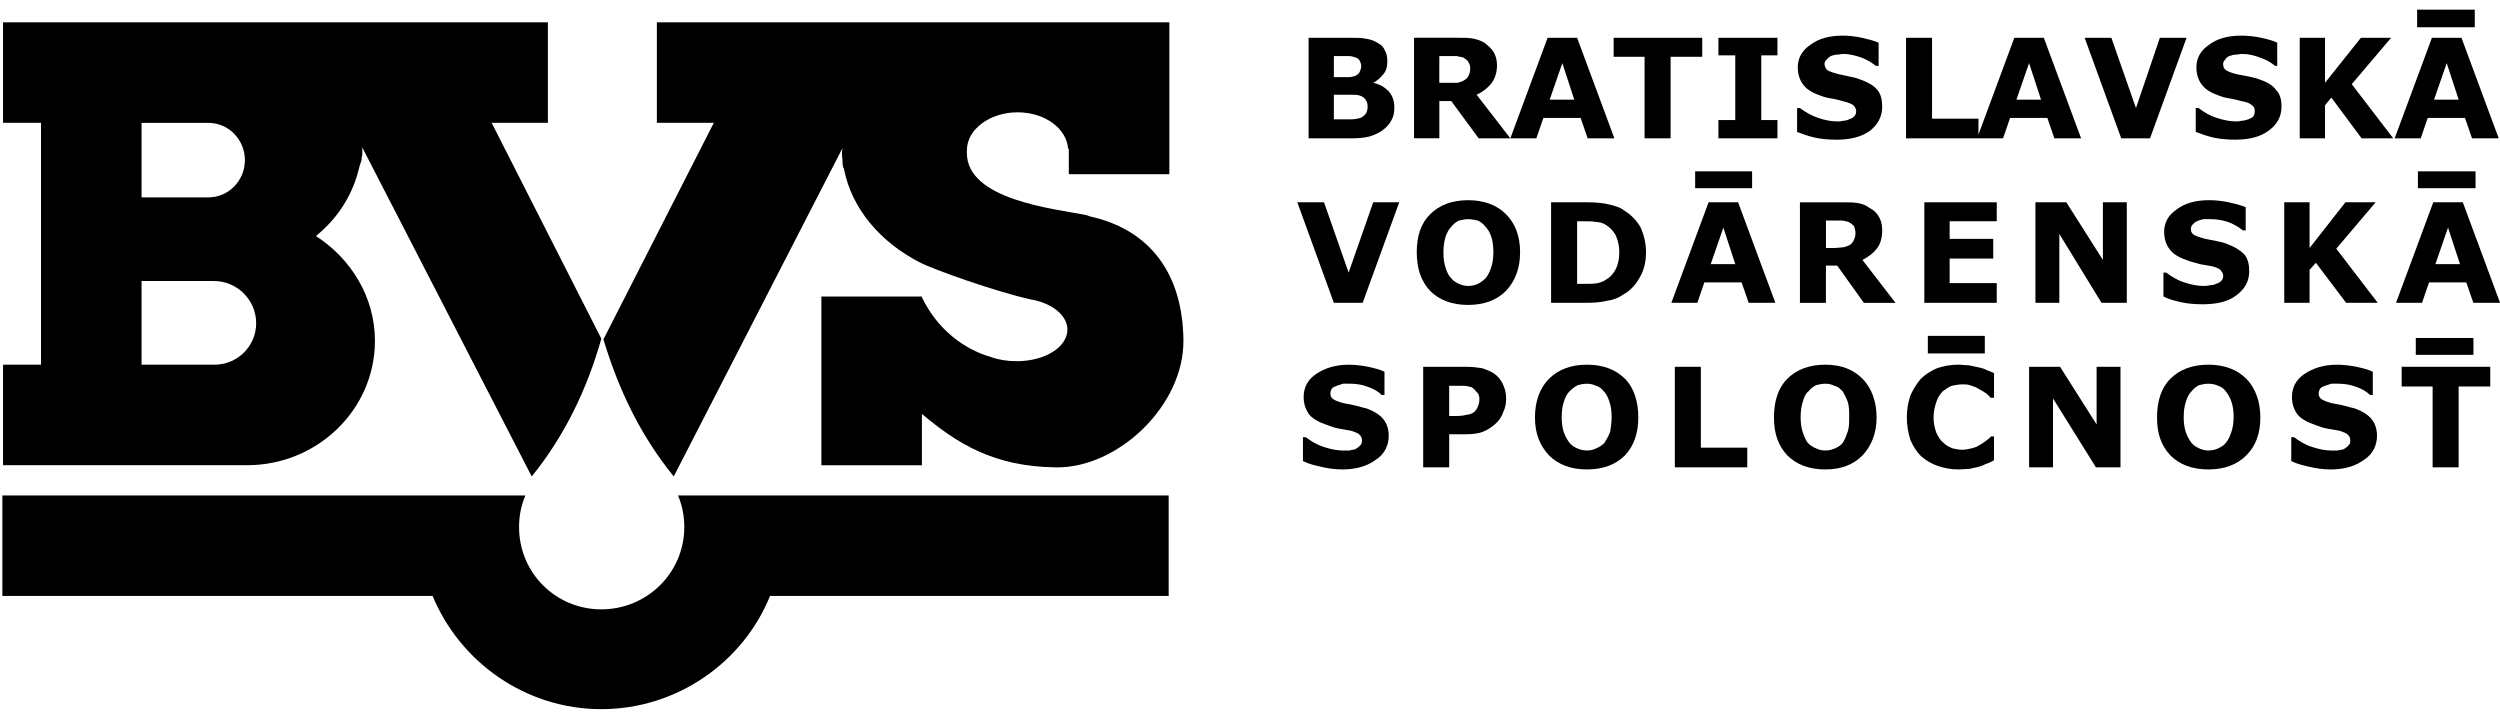 <svg xmlns="http://www.w3.org/2000/svg" width="173" height="50" viewBox="0 0 173 50" fill="none"><path fill-rule="evenodd" clip-rule="evenodd" d="M47.353 36.474C47.353 39.637 44.775 42.167 41.612 42.167C38.449 42.167 35.919 39.637 35.919 36.474C35.919 35.695 36.065 34.967 36.358 34.284H0.164V41.24H29.936C31.832 45.813 36.358 49.073 41.612 49.073C46.866 49.073 51.438 45.813 53.287 41.24H80.872V34.284H46.916C47.208 34.965 47.353 35.695 47.353 36.474Z" fill="black"></path><path fill-rule="evenodd" clip-rule="evenodd" d="M17.093 32.193C21.958 32.193 25.946 28.351 25.946 23.582C25.946 20.567 24.292 17.892 21.859 16.334C23.368 15.119 24.438 13.465 24.874 11.52C24.923 11.372 24.971 11.226 25.02 11.081C25.02 10.984 25.02 10.836 25.07 10.741V10.205L36.795 32.971C39.081 30.151 40.64 26.891 41.612 23.437L34.023 8.5H37.914V1.544H0.211V8.5H2.838V25.236H0.211V32.193H17.091H17.093ZM9.796 8.502H14.417C15.827 8.502 16.947 9.671 16.947 11.081C16.947 12.49 15.827 13.659 14.417 13.659H9.796V8.502ZM9.796 25.236V19.447H14.807C16.413 19.447 17.726 20.761 17.726 22.367C17.726 23.973 16.413 25.236 14.854 25.236H9.796Z" fill="black"></path><path fill-rule="evenodd" clip-rule="evenodd" d="M75.422 14.972L75.131 14.874C72.844 14.438 66.909 13.805 66.909 10.593V10.399C66.909 8.941 68.514 7.772 70.411 7.772C72.308 7.772 73.817 8.891 73.914 10.302H73.962V12.053H80.919V1.544H45.455V8.5H49.396L41.758 23.483C42.781 26.889 44.288 30.098 46.623 32.97L58.298 10.252C58.249 10.494 58.249 10.739 58.298 11.03C58.298 11.224 58.298 11.372 58.348 11.566C58.348 11.566 58.348 11.617 58.397 11.663C58.933 14.486 60.975 16.771 63.602 18.134C64.623 18.67 68.904 20.177 71.289 20.713C72.795 20.955 73.865 21.833 73.865 22.806C73.865 24.021 72.31 24.994 70.362 24.994C69.683 24.994 69.099 24.897 68.563 24.703C66.714 24.167 64.866 22.806 63.796 20.569V20.518H56.84V32.195H63.796V28.644C66.229 30.686 68.757 32.292 73.088 32.343C77.37 32.391 81.942 28.061 81.893 23.538C81.845 18.965 79.608 15.9 75.424 14.975" fill="black"></path><path fill-rule="evenodd" clip-rule="evenodd" d="M94.834 9.426C95.125 9.329 95.467 9.184 95.71 8.988C95.952 8.793 96.148 8.599 96.294 8.308C96.439 8.063 96.488 7.772 96.488 7.432C96.488 6.945 96.342 6.605 96.1 6.314C95.807 6.023 95.467 5.829 95.03 5.73C95.321 5.584 95.564 5.339 95.758 5.099C95.952 4.856 96.003 4.563 96.003 4.223C96.003 3.932 95.954 3.687 95.808 3.445C95.711 3.202 95.517 3.056 95.224 2.909C94.981 2.763 94.739 2.715 94.445 2.666C94.203 2.615 93.813 2.615 93.23 2.615H90.555V9.572H93.572C94.057 9.572 94.496 9.523 94.836 9.426M92.304 3.879H93.325C93.519 3.879 93.665 3.93 93.811 3.977C93.958 4.025 94.053 4.124 94.102 4.221C94.15 4.318 94.199 4.464 94.199 4.561C94.199 4.707 94.15 4.854 94.102 4.949C94.053 5.097 93.956 5.143 93.811 5.24C93.665 5.291 93.519 5.338 93.325 5.338H92.304V3.877V3.879ZM92.45 8.258H92.304V6.555H93.473C93.716 6.555 93.912 6.555 94.055 6.603C94.251 6.652 94.397 6.749 94.494 6.895C94.591 6.992 94.64 7.186 94.64 7.38C94.64 7.574 94.591 7.72 94.543 7.819C94.444 7.964 94.349 8.062 94.152 8.159C93.958 8.207 93.764 8.256 93.519 8.256H92.45V8.258Z" fill="black"></path><path fill-rule="evenodd" clip-rule="evenodd" d="M99.601 6.994H100.428L102.325 9.572H104.515L102.181 6.555C102.618 6.361 102.96 6.069 103.202 5.776C103.445 5.437 103.593 5.046 103.593 4.51C103.593 4.122 103.496 3.831 103.348 3.586C103.202 3.344 102.96 3.147 102.715 2.953C102.472 2.808 102.181 2.711 101.888 2.662C101.597 2.612 101.255 2.612 100.818 2.612H97.852V9.568H99.603V6.99L99.601 6.994ZM99.601 3.879H100.816C100.962 3.93 101.108 3.93 101.253 3.976C101.401 4.074 101.546 4.171 101.595 4.27C101.692 4.415 101.74 4.561 101.74 4.706C101.74 4.949 101.692 5.097 101.643 5.194C101.595 5.339 101.498 5.438 101.352 5.536C101.205 5.633 101.061 5.681 100.865 5.73H99.601V3.881V3.879Z" fill="black"></path><path fill-rule="evenodd" clip-rule="evenodd" d="M106.801 8.161H109.379L109.867 9.572H111.715L109.136 2.615H107.094L104.516 9.572H106.315L106.803 8.161H106.801ZM108.113 4.367L108.94 6.897H107.238L108.113 4.367Z" fill="black"></path><path fill-rule="evenodd" clip-rule="evenodd" d="M117.794 2.615H111.664V3.93H113.804V9.572H115.605V3.93H117.794V2.615Z" fill="black"></path><path fill-rule="evenodd" clip-rule="evenodd" d="M122.999 8.308H121.881V3.831H122.999V2.615H118.914V3.831H120.081V8.308H118.914V9.572H122.999V8.308Z" fill="black"></path><path fill-rule="evenodd" clip-rule="evenodd" d="M127.085 9.669C128.009 9.669 128.837 9.475 129.421 9.036C129.955 8.597 130.248 8.064 130.248 7.382C130.248 6.897 130.151 6.508 129.908 6.215C129.617 5.875 129.227 5.679 128.691 5.485C128.448 5.388 128.206 5.34 127.961 5.291C127.718 5.242 127.524 5.194 127.279 5.143C126.889 5.046 126.598 4.949 126.452 4.852C126.355 4.755 126.256 4.608 126.256 4.413C126.256 4.316 126.305 4.219 126.402 4.122C126.499 4.025 126.596 3.928 126.693 3.878C126.839 3.829 126.984 3.78 127.13 3.78C127.276 3.78 127.421 3.732 127.569 3.732C127.957 3.732 128.347 3.829 128.784 3.975C129.172 4.122 129.514 4.314 129.805 4.559H130V2.953C129.658 2.808 129.27 2.709 128.833 2.612C128.394 2.515 127.957 2.466 127.52 2.466C126.596 2.466 125.866 2.662 125.282 3.099C124.699 3.489 124.406 4.023 124.406 4.656C124.406 5.142 124.552 5.58 124.796 5.872C125.041 6.211 125.478 6.456 126.062 6.65C126.305 6.747 126.596 6.798 126.889 6.844C127.18 6.893 127.474 6.99 127.668 7.04C127.91 7.089 128.107 7.186 128.252 7.283C128.349 7.38 128.446 7.526 128.446 7.673C128.446 7.867 128.398 7.965 128.301 8.062C128.204 8.159 128.107 8.207 127.961 8.256C127.864 8.304 127.718 8.353 127.573 8.353C127.377 8.403 127.231 8.403 127.134 8.403C126.697 8.403 126.258 8.306 125.819 8.159C125.381 8.013 124.944 7.77 124.554 7.477H124.359V9.131C124.748 9.277 125.138 9.423 125.575 9.52C126.014 9.617 126.501 9.667 127.083 9.667" fill="black"></path><path fill-rule="evenodd" clip-rule="evenodd" d="M142.163 9.572H144.012L141.433 2.615H139.391L136.91 9.31V8.211H133.698V2.615H131.898V9.572H138.612L139.098 8.161H141.676L142.161 9.572H142.163ZM139.536 6.897L140.412 4.367L141.239 6.897H139.536Z" fill="black"></path><path fill-rule="evenodd" clip-rule="evenodd" d="M149.463 2.615L147.809 7.479L146.106 2.615H144.258L146.788 9.572H148.782L151.311 2.615H149.463Z" fill="black"></path><path fill-rule="evenodd" clip-rule="evenodd" d="M156.322 5.485C156.079 5.388 155.786 5.34 155.592 5.291C155.349 5.241 155.106 5.194 154.813 5.143C154.423 5.046 154.18 4.949 154.034 4.852C153.889 4.755 153.84 4.608 153.84 4.413C153.84 4.316 153.889 4.219 153.986 4.122C154.034 4.025 154.133 3.928 154.277 3.878C154.423 3.829 154.568 3.78 154.714 3.78C154.86 3.78 155.005 3.732 155.153 3.732C155.59 3.732 155.98 3.829 156.368 3.975C156.805 4.122 157.147 4.314 157.438 4.559H157.584V2.953C157.292 2.808 156.902 2.711 156.465 2.612C156.026 2.517 155.541 2.466 155.104 2.466C154.18 2.466 153.45 2.662 152.866 3.099C152.283 3.489 151.99 4.023 151.99 4.656C151.99 5.142 152.136 5.58 152.38 5.872C152.623 6.211 153.062 6.456 153.646 6.65C153.889 6.747 154.182 6.798 154.473 6.844C154.764 6.893 155.007 6.99 155.3 7.038C155.543 7.087 155.737 7.184 155.836 7.281C155.982 7.378 156.03 7.524 156.03 7.671C156.03 7.865 155.982 7.963 155.933 8.06C155.836 8.157 155.689 8.205 155.593 8.254C155.448 8.302 155.302 8.351 155.157 8.351C154.961 8.401 154.817 8.401 154.718 8.401C154.281 8.401 153.842 8.304 153.405 8.157C152.918 8.011 152.53 7.768 152.139 7.475H151.945V9.129C152.336 9.275 152.724 9.421 153.163 9.518C153.6 9.615 154.087 9.665 154.671 9.665C155.644 9.665 156.423 9.471 157.005 9.032C157.589 8.596 157.881 8.06 157.881 7.378C157.881 6.893 157.784 6.503 157.492 6.211C157.25 5.872 156.859 5.675 156.323 5.481" fill="black"></path><path fill-rule="evenodd" clip-rule="evenodd" d="M165.464 2.615H163.373L160.892 5.728V2.615H159.141V9.572H160.892V7.285L161.329 6.751L163.422 9.572H165.61L162.74 5.825L165.464 2.615Z" fill="black"></path><path fill-rule="evenodd" clip-rule="evenodd" d="M167.998 8.161H170.576L171.064 9.572H172.912L170.334 2.615H168.289L165.711 9.572H167.513L168 8.161H167.998ZM169.312 4.367L170.14 6.897H168.437L169.312 4.367Z" fill="black"></path><path d="M171.254 0.668H167.266V1.886H171.254V0.668Z" fill="black"></path><path fill-rule="evenodd" clip-rule="evenodd" d="M93.325 18.864L91.622 13.999H89.773L92.303 20.955H94.297L96.827 13.999H95.027L93.325 18.864Z" fill="black"></path><path fill-rule="evenodd" clip-rule="evenodd" d="M101.59 13.853C100.472 13.853 99.596 14.193 98.963 14.826C98.33 15.459 98.039 16.332 98.039 17.453C98.039 18.573 98.33 19.447 98.963 20.128C99.596 20.761 100.472 21.101 101.59 21.101C102.708 21.101 103.586 20.759 104.217 20.128C104.85 19.447 105.19 18.571 105.19 17.453C105.19 16.334 104.85 15.459 104.217 14.826C103.586 14.193 102.708 13.853 101.59 13.853ZM103.198 18.474C103.101 18.767 103.002 19.01 102.807 19.253C102.66 19.4 102.466 19.544 102.272 19.641C102.077 19.74 101.833 19.787 101.59 19.787C101.396 19.787 101.153 19.738 100.957 19.641C100.763 19.544 100.567 19.447 100.421 19.253C100.227 19.058 100.128 18.814 100.033 18.523C99.936 18.231 99.885 17.892 99.885 17.453C99.885 17.064 99.934 16.723 100.033 16.383C100.128 16.092 100.276 15.847 100.421 15.701C100.567 15.507 100.761 15.362 100.957 15.263C101.153 15.214 101.396 15.166 101.59 15.166C101.833 15.166 102.027 15.214 102.272 15.263C102.468 15.36 102.662 15.505 102.807 15.701C102.953 15.847 103.099 16.092 103.198 16.383C103.293 16.674 103.343 17.064 103.343 17.453C103.343 17.841 103.293 18.183 103.198 18.474Z" fill="black"></path><path fill-rule="evenodd" clip-rule="evenodd" d="M112.347 14.533C112.104 14.338 111.714 14.239 111.326 14.144C110.936 14.047 110.45 13.999 109.866 13.999H107.336V20.955H109.817C110.353 20.955 110.838 20.907 111.227 20.81C111.617 20.761 112.005 20.616 112.347 20.373C112.786 20.128 113.174 19.74 113.465 19.206C113.757 18.719 113.904 18.136 113.904 17.455C113.904 16.824 113.757 16.237 113.514 15.704C113.223 15.218 112.832 14.828 112.345 14.537M111.813 18.62C111.666 18.911 111.423 19.204 111.132 19.35C110.936 19.497 110.741 19.544 110.547 19.594C110.305 19.643 110.013 19.643 109.575 19.643H109.136V15.313H109.575C109.963 15.313 110.256 15.313 110.45 15.362C110.646 15.362 110.84 15.41 111.035 15.507C111.374 15.701 111.617 15.944 111.813 16.286C111.959 16.626 112.056 17.014 112.056 17.453C112.056 17.938 111.959 18.328 111.813 18.62Z" fill="black"></path><path fill-rule="evenodd" clip-rule="evenodd" d="M120.277 13.999H118.235L115.656 20.955H117.456L117.941 19.544H120.52L121.007 20.955H122.855L120.277 13.999ZM118.38 18.28L119.256 15.752L120.083 18.28H118.38Z" fill="black"></path><path fill-rule="evenodd" clip-rule="evenodd" d="M129.908 17.162C130.152 16.822 130.247 16.431 130.247 15.898C130.247 15.507 130.15 15.216 130.005 14.973C129.859 14.731 129.663 14.537 129.372 14.391C129.127 14.195 128.836 14.098 128.545 14.049C128.253 14.001 127.912 14.001 127.572 14.001H124.555V20.957H126.354V18.379H127.133L128.981 20.957H131.17L128.882 17.991C129.321 17.748 129.661 17.503 129.904 17.163M128.302 16.577C128.253 16.725 128.156 16.822 128.059 16.917C127.914 17.014 127.768 17.064 127.574 17.111C127.428 17.111 127.184 17.16 126.892 17.16H126.356V15.263H127.523C127.669 15.311 127.815 15.311 127.912 15.36C128.106 15.457 128.203 15.554 128.302 15.651C128.35 15.797 128.399 15.942 128.399 16.136C128.399 16.331 128.35 16.476 128.302 16.575" fill="black"></path><path fill-rule="evenodd" clip-rule="evenodd" d="M133.164 20.955H138.175V19.592H134.915V17.892H137.931V16.529H134.915V15.311H138.175V13.999H133.164V20.955Z" fill="black"></path><path fill-rule="evenodd" clip-rule="evenodd" d="M145.521 17.989L142.991 13.999H140.852V20.955H142.506V16.189L145.424 20.955H147.175V13.999H145.521V17.989Z" fill="black"></path><path fill-rule="evenodd" clip-rule="evenodd" d="M152.045 15.311C152.19 15.214 152.336 15.214 152.483 15.166H152.92C153.357 15.166 153.747 15.216 154.184 15.362C154.575 15.507 154.914 15.701 155.207 15.944H155.402V14.338C155.062 14.193 154.672 14.096 154.235 13.999C153.796 13.902 153.311 13.853 152.872 13.853C151.948 13.853 151.218 14.047 150.635 14.486C150.051 14.874 149.759 15.41 149.759 16.041C149.759 16.529 149.905 16.965 150.15 17.259C150.392 17.6 150.831 17.841 151.414 18.037C151.656 18.134 151.95 18.183 152.241 18.28C152.532 18.33 152.823 18.377 153.068 18.427C153.311 18.476 153.507 18.573 153.652 18.67C153.749 18.816 153.846 18.913 153.846 19.058C153.846 19.253 153.798 19.35 153.701 19.447C153.604 19.544 153.507 19.592 153.359 19.641C153.262 19.689 153.116 19.74 152.922 19.74C152.728 19.788 152.581 19.788 152.485 19.788C152.047 19.788 151.61 19.691 151.171 19.546C150.684 19.4 150.295 19.155 149.905 18.866H149.711V20.52C150.101 20.715 150.489 20.812 150.926 20.911C151.365 21.008 151.851 21.056 152.435 21.056C153.408 21.056 154.235 20.862 154.771 20.423C155.355 19.985 155.646 19.451 155.646 18.769C155.646 18.282 155.549 17.893 155.306 17.602C155.013 17.309 154.625 17.066 154.089 16.872C153.846 16.775 153.602 16.727 153.359 16.678C153.116 16.63 152.874 16.581 152.629 16.532C152.241 16.435 151.948 16.336 151.802 16.239C151.656 16.142 151.608 15.997 151.608 15.851C151.608 15.705 151.656 15.608 151.755 15.511C151.852 15.414 151.95 15.317 152.047 15.317" fill="black"></path><path fill-rule="evenodd" clip-rule="evenodd" d="M164.394 13.999H162.303L159.822 17.162V13.999H158.07V20.955H159.822V18.67L160.258 18.183L162.351 20.955H164.54L161.67 17.21L164.394 13.999Z" fill="black"></path><path fill-rule="evenodd" clip-rule="evenodd" d="M168.09 19.544H170.668L171.156 20.955H173.004L170.426 13.999H168.383L165.805 20.955H167.604L168.09 19.544ZM169.404 15.75L170.231 18.278H168.529L169.404 15.75Z" fill="black"></path><path d="M121.246 11.857H117.305V13.024H121.246V11.857Z" fill="black"></path><path d="M171.308 11.857H167.32V13.024H171.308V11.857Z" fill="black"></path><path fill-rule="evenodd" clip-rule="evenodd" d="M94.544 28.254C94.253 28.203 94.008 28.108 93.766 28.059C93.572 28.009 93.329 27.96 93.036 27.914C92.645 27.817 92.405 27.72 92.257 27.621C92.111 27.524 92.063 27.378 92.063 27.23C92.063 27.083 92.111 26.988 92.162 26.891C92.259 26.794 92.356 26.745 92.502 26.697C92.647 26.648 92.793 26.599 92.939 26.551H93.375C93.766 26.551 94.203 26.599 94.591 26.745C95.03 26.891 95.369 27.087 95.612 27.329H95.806V25.724C95.515 25.578 95.125 25.481 94.688 25.384C94.201 25.287 93.764 25.238 93.327 25.238C92.403 25.238 91.673 25.481 91.088 25.871C90.504 26.262 90.213 26.796 90.213 27.477C90.213 27.962 90.358 28.353 90.603 28.692C90.846 28.984 91.284 29.228 91.867 29.422C92.111 29.52 92.403 29.617 92.694 29.667C92.985 29.714 93.23 29.764 93.521 29.813C93.764 29.91 93.96 29.958 94.055 30.057C94.201 30.203 94.249 30.3 94.249 30.494C94.249 30.642 94.201 30.787 94.103 30.836C94.055 30.933 93.909 30.982 93.812 31.079C93.667 31.129 93.521 31.129 93.375 31.176H92.939C92.502 31.176 92.063 31.079 91.624 30.933C91.137 30.787 90.749 30.543 90.36 30.252H90.164V31.904C90.554 32.1 90.943 32.197 91.381 32.292C91.772 32.389 92.306 32.486 92.89 32.486C93.863 32.486 94.641 32.243 95.224 31.805C95.808 31.416 96.099 30.832 96.099 30.151C96.099 29.665 95.952 29.275 95.709 28.984C95.465 28.692 95.076 28.45 94.54 28.254" fill="black"></path><path fill-rule="evenodd" clip-rule="evenodd" d="M103.348 25.819C103.103 25.673 102.861 25.578 102.569 25.479C102.23 25.431 101.888 25.382 101.451 25.382H98.484V32.339H100.284V30.052H101.404C101.89 30.052 102.329 30.003 102.668 29.857C103.008 29.71 103.301 29.516 103.595 29.224C103.789 29.028 103.934 28.786 104.031 28.494C104.177 28.201 104.226 27.91 104.226 27.57C104.226 27.18 104.128 26.84 103.983 26.549C103.835 26.258 103.641 26.015 103.35 25.819M102.276 28.106C102.23 28.252 102.131 28.397 102.034 28.496C101.888 28.593 101.742 28.691 101.548 28.691C101.354 28.739 101.111 28.788 100.77 28.788H100.282V26.697H101.303C101.449 26.697 101.643 26.745 101.839 26.794C101.985 26.891 102.082 26.988 102.181 27.135C102.327 27.232 102.375 27.428 102.375 27.621C102.375 27.813 102.327 28.011 102.278 28.108" fill="black"></path><path fill-rule="evenodd" clip-rule="evenodd" d="M109.82 25.236C108.702 25.236 107.826 25.578 107.193 26.209C106.56 26.842 106.219 27.766 106.219 28.887C106.219 30.007 106.56 30.832 107.193 31.514C107.826 32.146 108.702 32.486 109.82 32.486C110.939 32.486 111.816 32.146 112.447 31.514C113.08 30.834 113.371 29.958 113.371 28.887C113.371 27.815 113.08 26.842 112.447 26.209C111.816 25.578 110.939 25.236 109.82 25.236ZM111.426 29.859C111.329 30.151 111.183 30.393 111.036 30.638C110.84 30.832 110.694 30.929 110.451 31.028C110.257 31.125 110.063 31.174 109.82 31.174C109.578 31.174 109.382 31.125 109.139 31.028C108.945 30.931 108.749 30.832 108.605 30.638C108.459 30.442 108.314 30.199 108.215 29.908C108.118 29.615 108.069 29.275 108.069 28.887C108.069 28.45 108.118 28.108 108.215 27.815C108.312 27.475 108.457 27.23 108.605 27.087C108.799 26.893 108.993 26.745 109.189 26.65C109.383 26.599 109.58 26.553 109.822 26.553C110.016 26.553 110.259 26.601 110.453 26.698C110.649 26.747 110.844 26.893 110.989 27.089C111.183 27.283 111.28 27.526 111.379 27.817C111.476 28.11 111.525 28.45 111.525 28.84C111.525 29.23 111.476 29.568 111.428 29.861" fill="black"></path><path fill-rule="evenodd" clip-rule="evenodd" d="M117.698 25.382H115.898V32.339H120.91V30.978H117.698V25.382Z" fill="black"></path><path fill-rule="evenodd" clip-rule="evenodd" d="M126.309 25.236C125.191 25.236 124.315 25.578 123.682 26.209C123.049 26.842 122.758 27.766 122.758 28.887C122.758 30.007 123.049 30.832 123.682 31.514C124.315 32.146 125.191 32.486 126.309 32.486C127.427 32.486 128.256 32.146 128.887 31.514C129.52 30.834 129.86 29.958 129.86 28.887C129.86 27.815 129.52 26.842 128.887 26.209C128.256 25.578 127.429 25.236 126.309 25.236ZM127.866 29.859C127.769 30.151 127.67 30.393 127.524 30.638C127.379 30.832 127.185 30.929 126.988 31.028C126.746 31.125 126.552 31.174 126.307 31.174C126.062 31.174 125.87 31.125 125.676 31.028C125.433 30.931 125.286 30.832 125.092 30.638C124.946 30.442 124.847 30.199 124.75 29.908C124.653 29.615 124.604 29.275 124.604 28.887C124.604 28.45 124.653 28.108 124.75 27.815C124.847 27.475 124.946 27.23 125.14 27.087C125.286 26.893 125.482 26.745 125.676 26.65C125.87 26.599 126.115 26.553 126.307 26.553C126.552 26.553 126.746 26.601 126.94 26.698C127.183 26.747 127.328 26.893 127.524 27.089C127.621 27.283 127.767 27.526 127.866 27.817C127.963 28.11 127.963 28.45 127.963 28.84C127.963 29.23 127.963 29.568 127.866 29.861" fill="black"></path><path fill-rule="evenodd" clip-rule="evenodd" d="M136.964 25.431C136.768 25.382 136.525 25.334 136.283 25.285C136.089 25.285 135.795 25.236 135.504 25.236C134.968 25.236 134.483 25.334 134.044 25.479C133.605 25.673 133.217 25.916 132.926 26.209C132.635 26.549 132.39 26.939 132.196 27.376C132.05 27.813 131.953 28.3 131.953 28.885C131.953 29.469 132.05 29.954 132.196 30.44C132.39 30.877 132.635 31.267 132.926 31.56C133.266 31.851 133.656 32.096 134.093 32.242C134.531 32.387 134.968 32.484 135.504 32.484C135.844 32.484 136.135 32.438 136.331 32.438C136.525 32.389 136.72 32.34 136.964 32.29C137.158 32.242 137.304 32.145 137.45 32.096C137.646 32.047 137.789 31.95 137.985 31.851V30.197H137.789C137.692 30.294 137.595 30.391 137.45 30.488C137.304 30.585 137.207 30.683 137.011 30.782C136.865 30.879 136.671 30.976 136.428 31.026C136.234 31.073 135.99 31.123 135.795 31.123C135.553 31.123 135.357 31.075 135.114 31.026C134.871 30.929 134.677 30.83 134.483 30.636C134.289 30.488 134.143 30.246 133.996 29.954C133.899 29.663 133.801 29.322 133.801 28.885C133.801 28.448 133.899 28.106 133.996 27.813C134.093 27.522 134.238 27.279 134.434 27.083C134.629 26.937 134.825 26.79 135.067 26.695C135.31 26.646 135.553 26.598 135.797 26.598C135.992 26.598 136.236 26.598 136.43 26.695C136.624 26.743 136.819 26.84 136.966 26.937C137.16 27.034 137.306 27.131 137.452 27.229C137.549 27.326 137.694 27.425 137.743 27.522H137.987V25.819C137.842 25.77 137.694 25.673 137.502 25.625C137.354 25.528 137.16 25.479 136.966 25.429" fill="black"></path><path fill-rule="evenodd" clip-rule="evenodd" d="M145.085 29.372L142.556 25.382H140.414V32.339H142.068V27.572L145.037 32.339H146.738V25.382H145.085V29.372Z" fill="black"></path><path fill-rule="evenodd" clip-rule="evenodd" d="M152.817 25.236C151.698 25.236 150.823 25.578 150.19 26.209C149.557 26.842 149.266 27.766 149.266 28.887C149.266 30.007 149.557 30.832 150.19 31.514C150.821 32.146 151.698 32.486 152.817 32.486C153.935 32.486 154.813 32.146 155.444 31.514C156.125 30.834 156.416 29.958 156.416 28.887C156.416 27.815 156.077 26.842 155.444 26.209C154.811 25.578 153.935 25.236 152.817 25.236ZM154.422 29.859C154.325 30.151 154.228 30.393 154.034 30.638C153.888 30.832 153.694 30.929 153.498 31.028C153.304 31.125 153.059 31.174 152.817 31.174C152.623 31.174 152.38 31.125 152.184 31.028C151.99 30.931 151.794 30.832 151.648 30.638C151.502 30.442 151.357 30.199 151.258 29.908C151.161 29.615 151.112 29.275 151.112 28.887C151.112 28.45 151.161 28.108 151.258 27.815C151.355 27.475 151.502 27.23 151.648 27.087C151.794 26.893 151.988 26.745 152.184 26.65C152.378 26.599 152.623 26.553 152.817 26.553C153.061 26.553 153.304 26.601 153.498 26.698C153.692 26.747 153.886 26.893 154.034 27.089C154.18 27.283 154.325 27.526 154.422 27.817C154.519 28.11 154.568 28.45 154.568 28.84C154.568 29.23 154.519 29.568 154.422 29.861" fill="black"></path><path fill-rule="evenodd" clip-rule="evenodd" d="M162.935 28.254C162.644 28.203 162.399 28.108 162.156 28.059C161.962 28.009 161.717 27.96 161.426 27.914C161.036 27.817 160.793 27.72 160.648 27.621C160.502 27.524 160.454 27.378 160.454 27.23C160.454 27.083 160.502 26.988 160.551 26.891C160.648 26.794 160.745 26.745 160.89 26.697C161.036 26.648 161.182 26.599 161.327 26.551H161.764C162.154 26.551 162.591 26.599 162.981 26.745C163.418 26.891 163.76 27.087 164.003 27.329H164.197V25.724C163.906 25.578 163.515 25.481 163.078 25.384C162.591 25.287 162.154 25.238 161.717 25.238C160.793 25.238 160.063 25.481 159.479 25.871C158.894 26.262 158.603 26.796 158.603 27.477C158.603 27.962 158.749 28.353 158.993 28.692C159.236 28.984 159.675 29.228 160.257 29.422C160.5 29.52 160.793 29.617 161.085 29.667C161.378 29.714 161.62 29.764 161.912 29.813C162.156 29.91 162.35 29.958 162.447 30.057C162.593 30.203 162.642 30.3 162.642 30.494C162.642 30.642 162.593 30.787 162.496 30.836C162.447 30.933 162.302 30.982 162.203 31.079C162.057 31.129 161.912 31.129 161.764 31.176H161.327C160.89 31.176 160.452 31.079 160.013 30.933C159.527 30.787 159.137 30.543 158.749 30.252H158.555V31.904C158.943 32.1 159.333 32.197 159.77 32.292C160.158 32.389 160.694 32.486 161.279 32.486C162.251 32.486 163.03 32.243 163.612 31.805C164.197 31.416 164.488 30.832 164.488 30.151C164.488 29.665 164.342 29.275 164.098 28.984C163.855 28.692 163.467 28.45 162.931 28.254" fill="black"></path><path fill-rule="evenodd" clip-rule="evenodd" d="M166.195 26.745H168.337V32.339H170.137V26.745H172.325V25.382H166.195V26.745Z" fill="black"></path><path d="M137.348 23.242H133.406V24.458H137.348V23.242Z" fill="black"></path><path d="M171.162 23.388H167.172V24.555H171.162V23.388Z" fill="black"></path></svg>